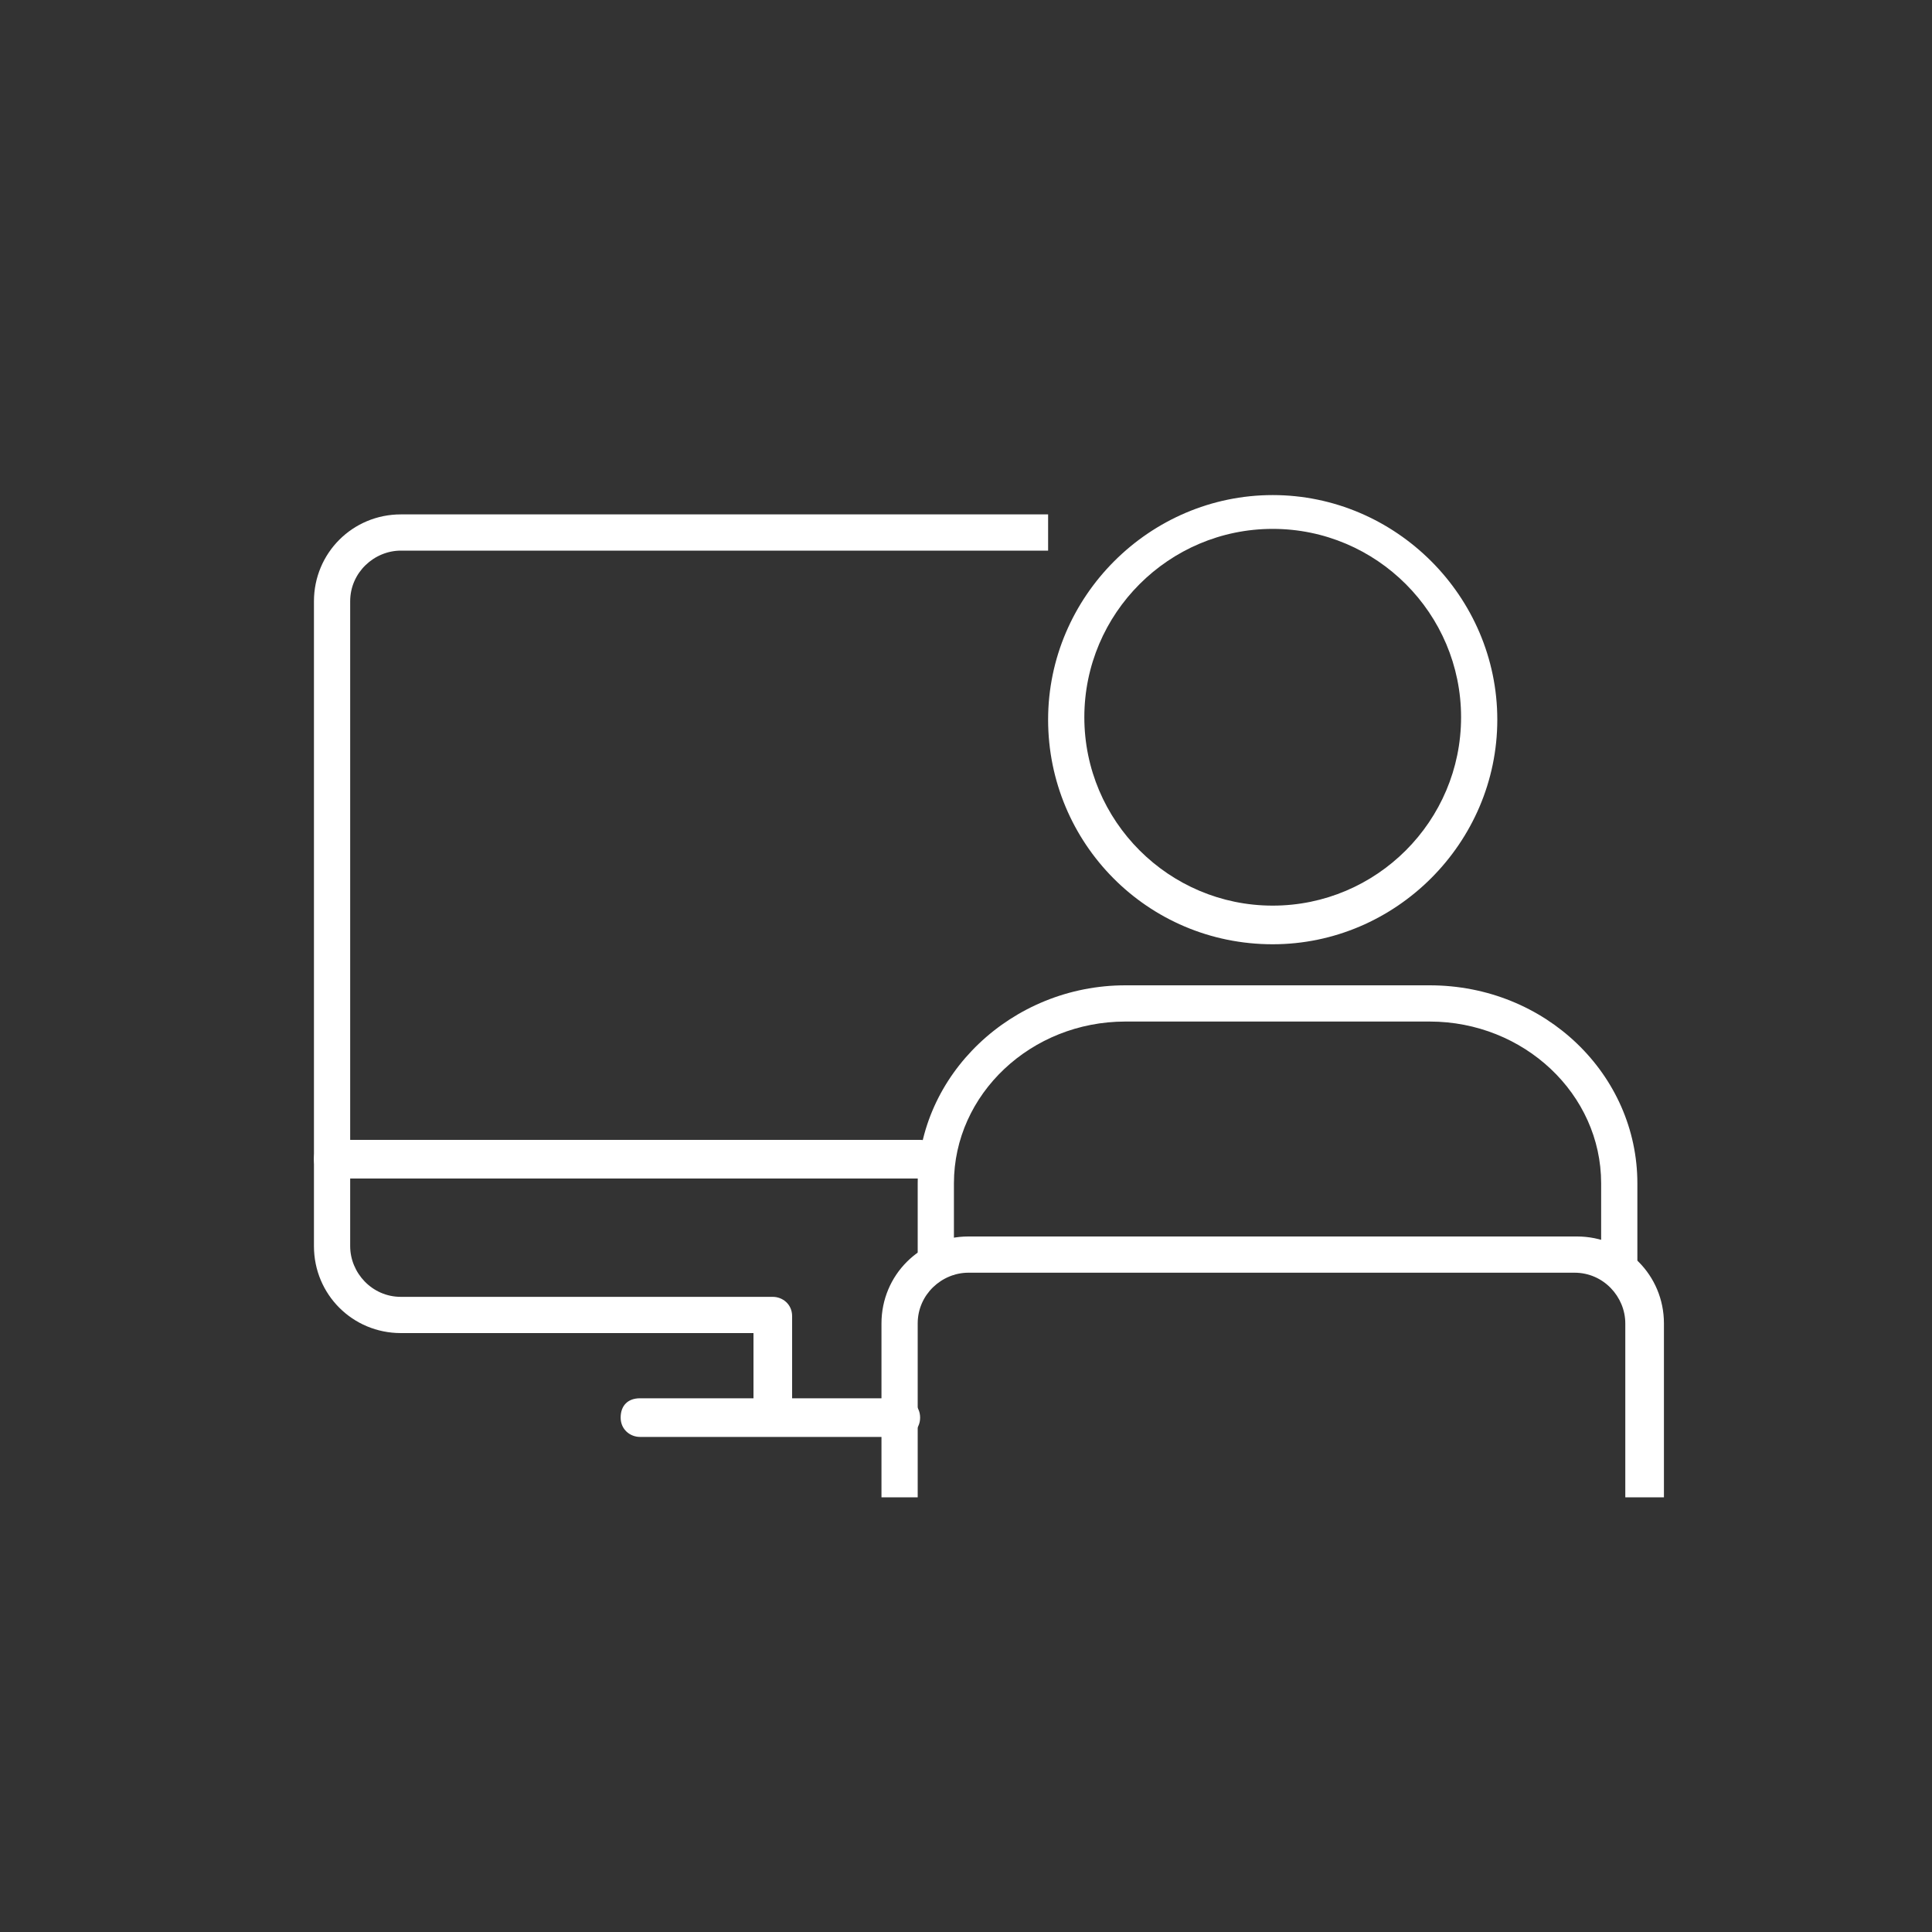 <?xml version="1.0" encoding="utf-8"?>
<!-- Generator: Adobe Illustrator 27.0.1, SVG Export Plug-In . SVG Version: 6.00 Build 0)  -->
<svg version="1.1" id="Layer_1" xmlns="http://www.w3.org/2000/svg" xmlns:xlink="http://www.w3.org/1999/xlink" x="0px" y="0px"
	 width="80px" height="80px" viewBox="0 0 80 80" style="enable-background:new 0 0 80 80;" xml:space="preserve">
<rect x="0" y="0" width="80" height="80" fill="#333333" stroke="none"/>
<style type="text/css">
	.st0{fill:#FFFFFF;}
</style>
<path class="st0" d="M32.7,58h-1.5v-2.8H16.6c-2,0-3.6-1.6-3.6-3.6V24.9c0-2,1.6-3.6,3.6-3.6h26.8v1.5H16.6c-1.1,0-2.1,0.9-2.1,2.1
	v26.7c0,1.1,0.9,2.1,2.1,2.1h15.4c0.4,0,0.8,0.3,0.8,0.8V58z"/>
<path class="st0" d="M37.3,59.5H26.5c-0.4,0-0.8-0.3-0.8-0.8s0.3-0.8,0.8-0.8h10.8c0.4,0,0.8,0.3,0.8,0.8S37.7,59.5,37.3,59.5z"/>
<path class="st0" d="M38.1,48.8H13.8c-0.4,0-0.8-0.3-0.8-0.8s0.3-0.8,0.8-0.8h24.3c0.4,0,0.8,0.3,0.8,0.8S38.5,48.8,38.1,48.8z"/>
<path class="st0" d="M68.8,62h-1.5v-7.2c0-1.1-0.9-2.1-2.1-2.1H40.1c-1.1,0-2.1,0.9-2.1,2.1V62h-1.5v-7.2c0-2,1.6-3.6,3.6-3.6h25.2
	c2,0,3.6,1.6,3.6,3.6V62z"/>
<path class="st0" d="M67.8,52.7h-1.5V49c0-3.7-3.2-6.7-7.1-6.7H46.6c-3.9,0-7.1,3-7.1,6.7v3.8h-1.5V49c0-4.5,3.9-8.2,8.6-8.2h12.6
	c4.8,0,8.6,3.7,8.6,8.2V52.7z"/>
<path class="st0" d="M52.7,39.1c-5.2,0-9.3-4.2-9.3-9.3s4.2-9.3,9.3-9.3s9.3,4.2,9.3,9.3S57.8,39.1,52.7,39.1z M52.7,21.9
	c-4.3,0-7.8,3.5-7.8,7.8s3.5,7.8,7.8,7.8s7.8-3.5,7.8-7.8S57,21.9,52.7,21.9z"/>
</svg>
